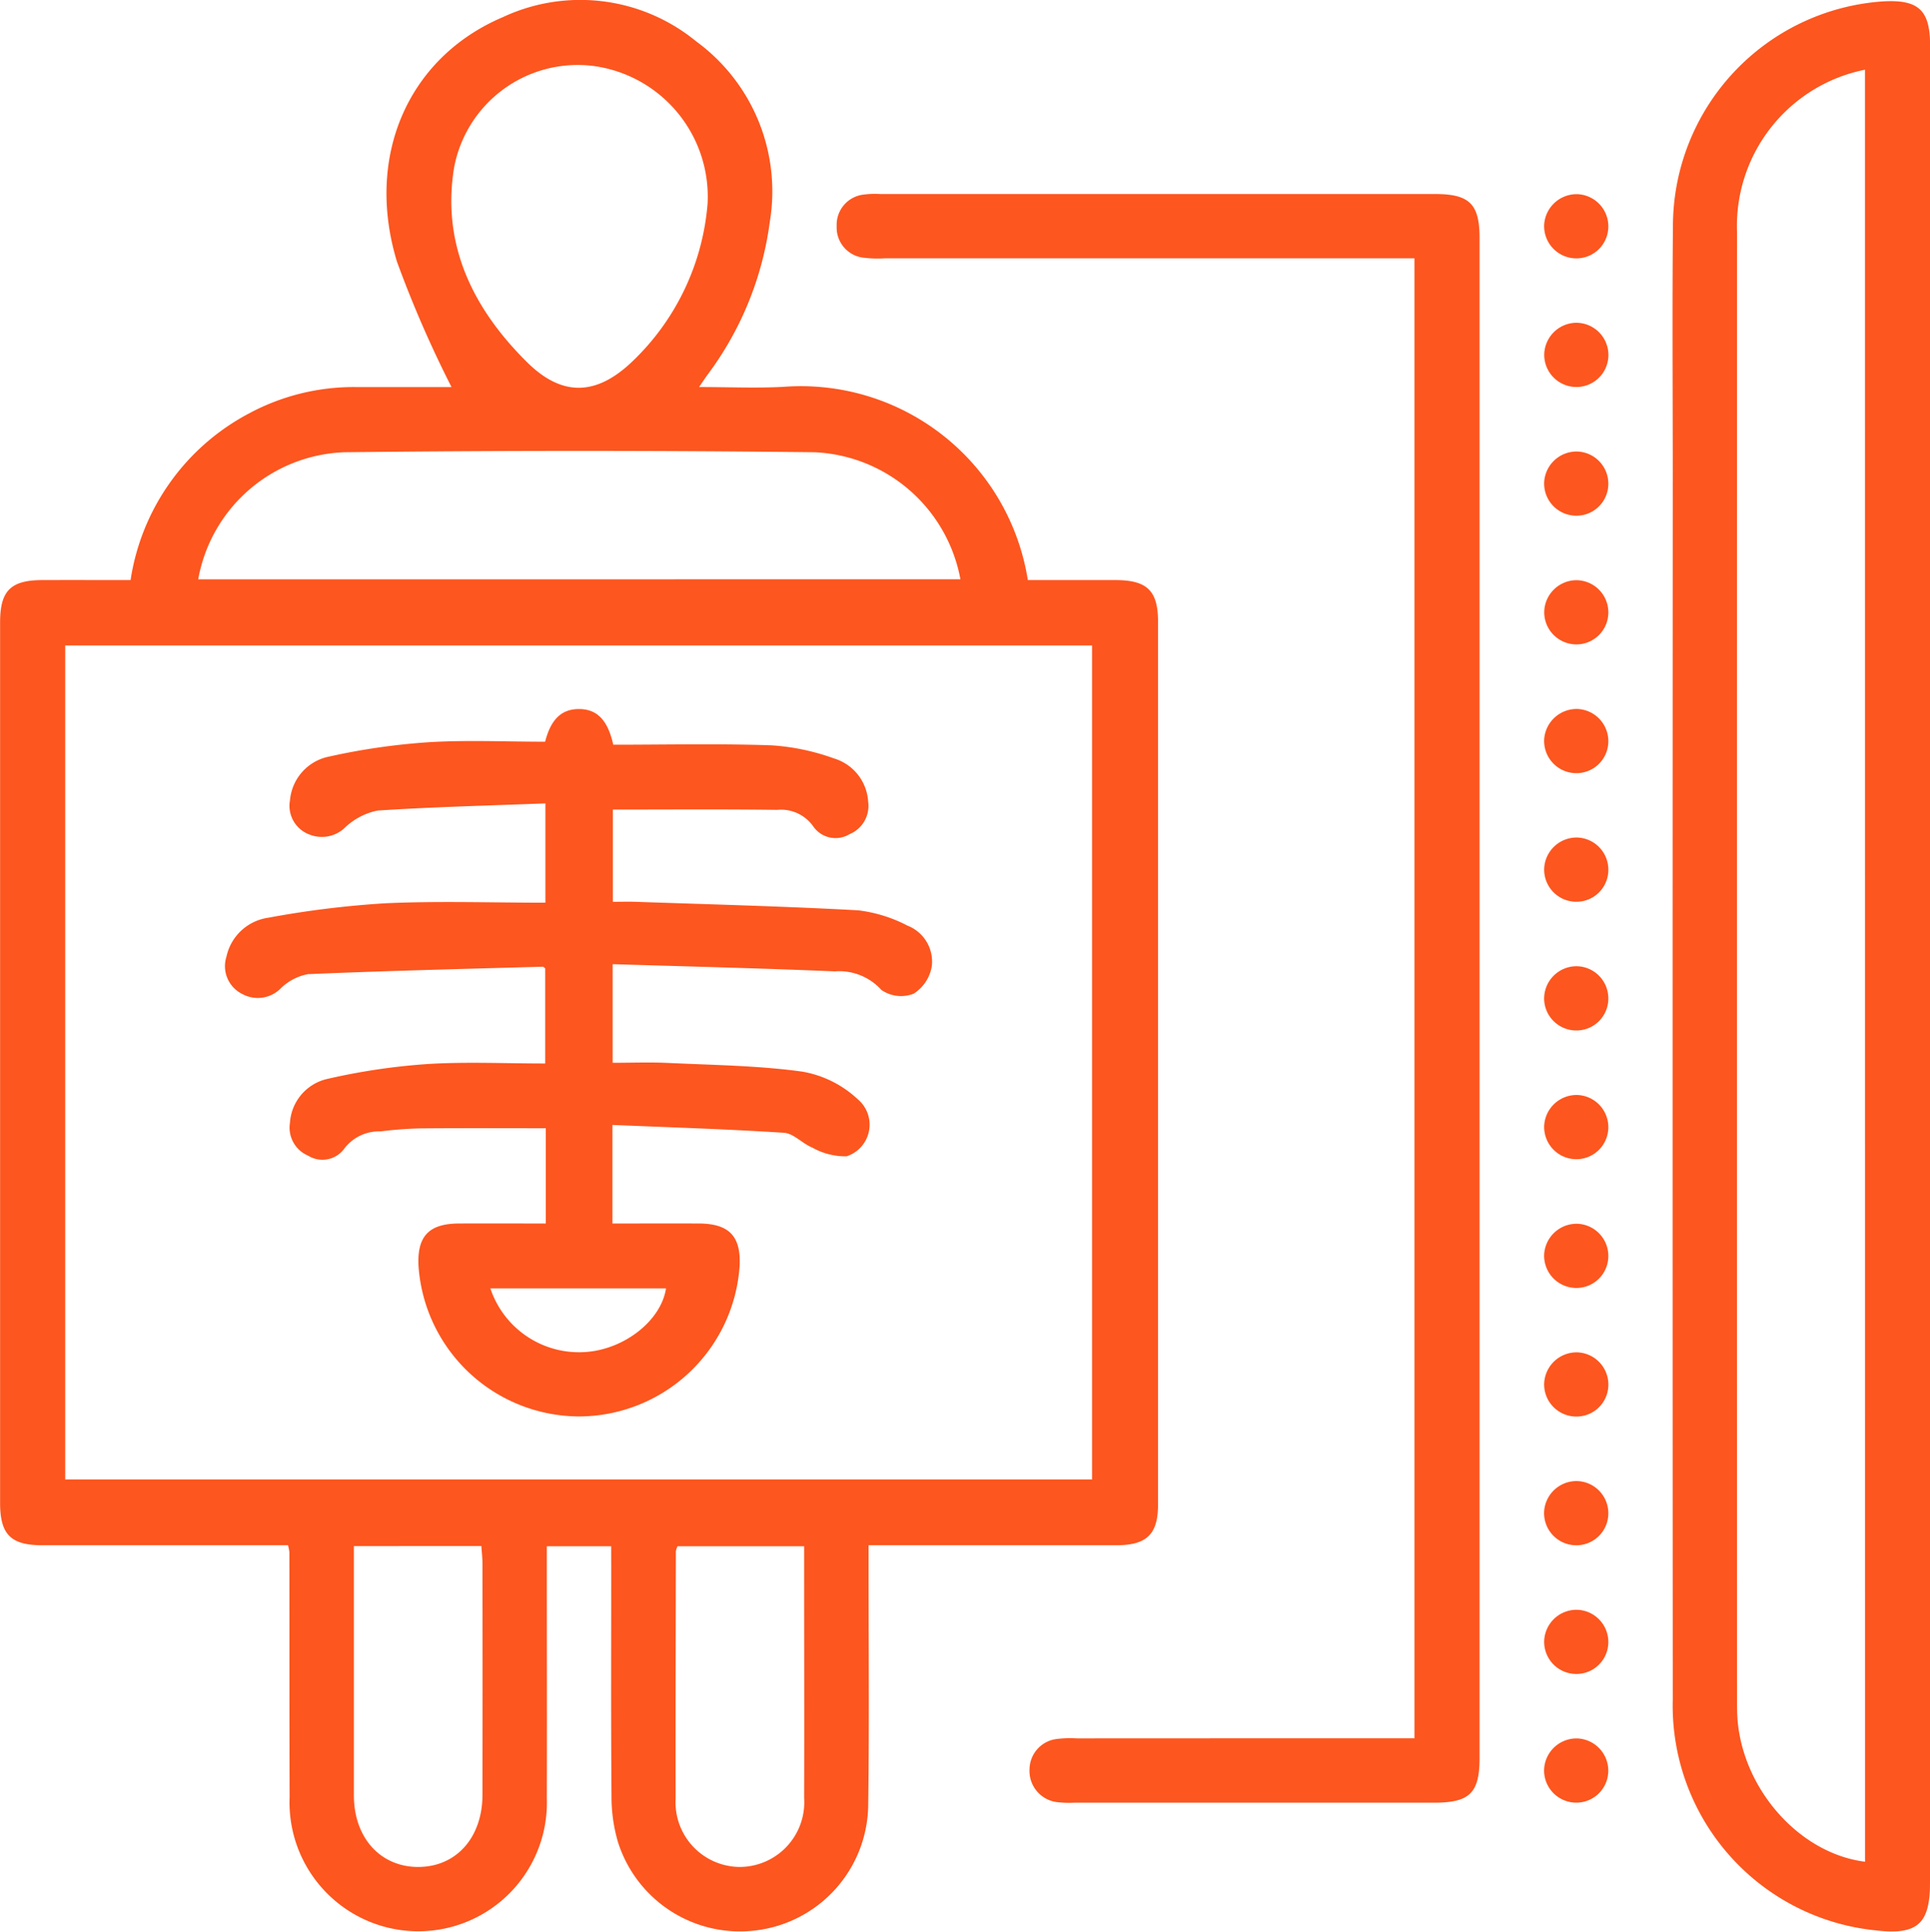 <svg xmlns="http://www.w3.org/2000/svg" width="98.221" height="98.281" viewBox="0 0 98.221 98.281">
  <g id="Grupo_67" data-name="Grupo 67" transform="translate(2193.276 -884.559)">
    <path id="Caminho_42" data-name="Caminho 42" d="M-2162.173,963.233h-3.274v1.148c0,3.888.012,7.776,0,11.663a6.546,6.546,0,0,1-6.563,6.778,6.556,6.556,0,0,1-6.527-6.815c-.013-4.161-.007-8.321-.012-12.482a2.575,2.575,0,0,0-.071-.344h-1.045q-5.729,0-11.458,0c-1.6,0-2.147-.544-2.148-2.148q0-22.406,0-44.812c0-1.607.54-2.143,2.146-2.148,1.493-.005,2.986,0,4.494,0a11.543,11.543,0,0,1,6.055-8.494,11.261,11.261,0,0,1,5.4-1.327c1.694,0,3.388,0,4.878,0a57.787,57.787,0,0,1-2.776-6.379c-1.637-5.381.585-10.4,5.384-12.439a9.3,9.3,0,0,1,9.839,1.226,9.451,9.451,0,0,1,3.751,9.192,16.6,16.6,0,0,1-3.165,7.771c-.113.155-.218.316-.433.628,1.544,0,2.929.064,4.307-.011a11.693,11.693,0,0,1,12.423,9.833c1.464,0,2.956,0,4.448,0,1.623,0,2.177.536,2.178,2.119q0,22.457,0,44.914c0,1.517-.573,2.073-2.119,2.075-4.156,0-8.313,0-12.612,0,0,.415,0,.775,0,1.135,0,4.058.038,8.117-.02,12.174a6.5,6.5,0,0,1-5.667,6.282,6.515,6.515,0,0,1-7.068-4.492,8.168,8.168,0,0,1-.327-2.311c-.032-3.853-.015-7.707-.015-11.56Zm-27.784-3.4h52.257V917.4h-52.257Zm45.558-45.8a7.906,7.906,0,0,0-7.429-6.464q-11.963-.136-23.928,0a7.85,7.85,0,0,0-7.433,6.468Zm-12.867-19.108a6.71,6.71,0,0,0-5.847-7.014,6.4,6.4,0,0,0-7.051,5.162c-.652,3.948.977,7.211,3.716,9.919,1.767,1.748,3.5,1.711,5.317-.008A12.476,12.476,0,0,0-2157.266,894.922Zm-18,68.3c0,4.3,0,8.494,0,12.684,0,2.158,1.358,3.649,3.287,3.64s3.254-1.5,3.257-3.671q.008-5.878,0-11.757c0-.294-.037-.587-.057-.9Zm16.469.007a1.136,1.136,0,0,0-.083.256c-.007,4.191-.02,8.383-.012,12.574a3.292,3.292,0,0,0,3.234,3.487,3.294,3.294,0,0,0,3.306-3.517c.012-3.817,0-7.633,0-11.45v-1.349Z" transform="translate(0)" fill="#fd561f"/>
    <path id="Caminho_43" data-name="Caminho 43" d="M-1868.817,933.975q0,23.275,0,46.55c0,2.086-.656,2.656-2.763,2.407a11.489,11.489,0,0,1-10.328-11.723q-.016-31.153,0-62.305c0-4.229-.031-8.458.009-12.686a11.47,11.47,0,0,1,10.737-11.435c1.766-.09,2.349.459,2.349,2.233Q-1868.816,910.5-1868.817,933.975Zm-3.31-45.713a8.109,8.109,0,0,0-6.51,8.265q-.007,37.336,0,74.671c0,.273,0,.546.013.818.194,3.646,3.116,7,6.5,7.423Z" transform="translate(-226.238 -0.156)" fill="#fd561f"/>
    <path id="Caminho_44" data-name="Caminho 44" d="M-2008.1,999.216v-75.3h-26.969a5.712,5.712,0,0,1-1.021-.027,1.544,1.544,0,0,1-1.415-1.609,1.548,1.548,0,0,1,1.411-1.612,4.408,4.408,0,0,1,.816-.024q14.115,0,28.23,0c1.747,0,2.261.508,2.261,2.24q0,38.662,0,77.325c0,1.794-.5,2.284-2.321,2.284q-9.154,0-18.308,0a5.351,5.351,0,0,1-.918-.034,1.6,1.6,0,0,1-1.357-1.667,1.571,1.571,0,0,1,1.383-1.54,5.462,5.462,0,0,1,1.02-.032C-2019.592,999.216-2013.9,999.216-2008.1,999.216Z" transform="translate(-113.191 -26.213)" fill="#fd561f"/>
    <path id="Caminho_45" data-name="Caminho 45" d="M-1902.547,922.351a1.624,1.624,0,0,1-1.64,1.6,1.64,1.64,0,0,1-1.626-1.716,1.656,1.656,0,0,1,1.7-1.55A1.639,1.639,0,0,1-1902.547,922.351Z" transform="translate(-208.878 -26.246)" fill="#fd561f"/>
    <path id="Caminho_46" data-name="Caminho 46" d="M-1904.2,944.636a1.638,1.638,0,0,1,1.662,1.579,1.628,1.628,0,0,1-1.548,1.687,1.64,1.64,0,0,1-1.718-1.624A1.65,1.65,0,0,1-1904.2,944.636Z" transform="translate(-208.884 -43.654)" fill="#fd561f"/>
    <path id="Caminho_47" data-name="Caminho 47" d="M-1902.546,970.249a1.624,1.624,0,0,1-1.63,1.606,1.638,1.638,0,0,1-1.636-1.706,1.654,1.654,0,0,1,1.686-1.56A1.638,1.638,0,0,1-1902.546,970.249Z" transform="translate(-208.879 -61.057)" fill="#fd561f"/>
    <path id="Caminho_48" data-name="Caminho 48" d="M-1904.188,992.543a1.638,1.638,0,0,1,1.647,1.594,1.627,1.627,0,0,1-1.563,1.672,1.639,1.639,0,0,1-1.7-1.64A1.65,1.65,0,0,1-1904.188,992.543Z" transform="translate(-208.884 -78.464)" fill="#fd561f"/>
    <path id="Caminho_49" data-name="Caminho 49" d="M-1902.547,1018.164a1.624,1.624,0,0,1-1.64,1.6,1.64,1.64,0,0,1-1.626-1.716,1.656,1.656,0,0,1,1.7-1.55A1.639,1.639,0,0,1-1902.547,1018.164Z" transform="translate(-208.878 -95.866)" fill="#fd561f"/>
    <path id="Caminho_50" data-name="Caminho 50" d="M-1902.544,1042.1a1.624,1.624,0,0,1-1.621,1.614,1.637,1.637,0,0,1-1.645-1.7,1.653,1.653,0,0,1,1.677-1.569A1.637,1.637,0,0,1-1902.544,1042.1Z" transform="translate(-208.88 -113.273)" fill="#fd561f"/>
    <path id="Caminho_51" data-name="Caminho 51" d="M-1904.14,1067.669a1.638,1.638,0,0,1-1.672-1.569,1.651,1.651,0,0,1,1.651-1.7,1.637,1.637,0,0,1,1.616,1.625A1.624,1.624,0,0,1-1904.14,1067.669Z" transform="translate(-208.88 -130.68)" fill="#fd561f"/>
    <path id="Caminho_52" data-name="Caminho 52" d="M-1904.26,1091.621a1.641,1.641,0,0,1-1.55-1.69,1.653,1.653,0,0,1,1.67-1.576,1.639,1.639,0,0,1,1.593,1.747A1.63,1.63,0,0,1-1904.26,1091.621Z" transform="translate(-208.881 -148.084)" fill="#fd561f"/>
    <path id="Caminho_53" data-name="Caminho 53" d="M-1902.547,1113.977a1.624,1.624,0,0,1-1.64,1.6,1.64,1.64,0,0,1-1.626-1.716,1.656,1.656,0,0,1,1.7-1.55A1.639,1.639,0,0,1-1902.547,1113.977Z" transform="translate(-208.878 -165.487)" fill="#fd561f"/>
    <path id="Caminho_54" data-name="Caminho 54" d="M-1904.183,1139.525a1.637,1.637,0,0,1-1.625-1.616,1.651,1.651,0,0,1,1.7-1.65,1.64,1.64,0,0,1,1.569,1.673A1.624,1.624,0,0,1-1904.183,1139.525Z" transform="translate(-208.884 -182.892)" fill="#fd561f"/>
    <path id="Caminho_55" data-name="Caminho 55" d="M-1904.158,1160.216a1.637,1.637,0,0,1,1.616,1.625,1.626,1.626,0,0,1-1.7,1.641,1.638,1.638,0,0,1-1.57-1.671A1.651,1.651,0,0,1-1904.158,1160.216Z" transform="translate(-208.883 -200.301)" fill="#fd561f"/>
    <path id="Caminho_56" data-name="Caminho 56" d="M-1902.542,1185.783a1.625,1.625,0,0,1-1.583,1.653,1.637,1.637,0,0,1-1.683-1.659,1.649,1.649,0,0,1,1.639-1.607A1.639,1.639,0,0,1-1902.542,1185.783Z" transform="translate(-208.883 -217.706)" fill="#fd561f"/>
    <path id="Caminho_57" data-name="Caminho 57" d="M-1904.2,1211.384a1.638,1.638,0,0,1-1.611-1.63,1.651,1.651,0,0,1,1.712-1.636,1.642,1.642,0,0,1,1.555,1.686A1.625,1.625,0,0,1-1904.2,1211.384Z" transform="translate(-208.884 -235.107)" fill="#fd561f"/>
    <path id="Caminho_58" data-name="Caminho 58" d="M-2135.06,1021.328c-2.9.112-5.729.18-8.546.365a3.384,3.384,0,0,0-1.612.826,1.7,1.7,0,0,1-1.874.383,1.556,1.556,0,0,1-.965-1.741,2.481,2.481,0,0,1,1.993-2.216,33.6,33.6,0,0,1,5.033-.728c1.968-.122,3.95-.028,5.957-.028.247-.947.693-1.658,1.711-1.662s1.5.675,1.758,1.815c2.676,0,5.367-.062,8.054.031a11.505,11.505,0,0,1,3.177.666,2.448,2.448,0,0,1,1.74,2.2,1.554,1.554,0,0,1-.948,1.655,1.378,1.378,0,0,1-1.84-.387,2.005,2.005,0,0,0-1.844-.85c-2.758-.037-5.517-.015-8.361-.015v4.693c.365,0,.759-.012,1.152,0,3.778.131,7.559.226,11.333.433a7.3,7.3,0,0,1,2.509.779,1.965,1.965,0,0,1,1.24,2.053,2.049,2.049,0,0,1-.925,1.409,1.757,1.757,0,0,1-1.642-.19,2.893,2.893,0,0,0-2.37-.945c-3.742-.159-7.486-.249-11.307-.366v5.018c.943,0,1.888-.037,2.829.007,2.278.108,4.572.131,6.823.442a5.5,5.5,0,0,1,2.826,1.409,1.69,1.69,0,0,1-.576,2.9,3.418,3.418,0,0,1-1.745-.446c-.5-.2-.945-.719-1.437-.751-2.883-.188-5.772-.275-8.73-.4v5.015c1.484,0,2.94-.006,4.4,0,1.553.007,2.163.664,2.068,2.209a8.211,8.211,0,0,1-8.157,7.608,8.22,8.22,0,0,1-8.177-7.587c-.1-1.561.5-2.221,2.045-2.23,1.458-.008,2.916,0,4.429,0v-4.846c-2.114,0-4.245-.012-6.375.007a20.027,20.027,0,0,0-2.039.153,2.216,2.216,0,0,0-1.839.874,1.377,1.377,0,0,1-1.845.36,1.547,1.547,0,0,1-.923-1.669,2.449,2.449,0,0,1,1.95-2.246,32.679,32.679,0,0,1,5.029-.745c1.969-.125,3.952-.029,6.012-.029v-4.834c-.025-.018-.079-.092-.131-.09-3.983.112-7.966.209-11.947.379a2.7,2.7,0,0,0-1.359.7,1.644,1.644,0,0,1-1.97.315,1.58,1.58,0,0,1-.815-1.908,2.54,2.54,0,0,1,2.127-1.978,48.79,48.79,0,0,1,5.962-.735c2.684-.123,5.379-.03,8.142-.03Zm-2.8,24.677a4.754,4.754,0,0,0,4.872,3.234c1.973-.148,3.816-1.605,4.067-3.234Z" transform="translate(-30.46 -95.892)" fill="#fd561f"/>
  </g>
</svg>
